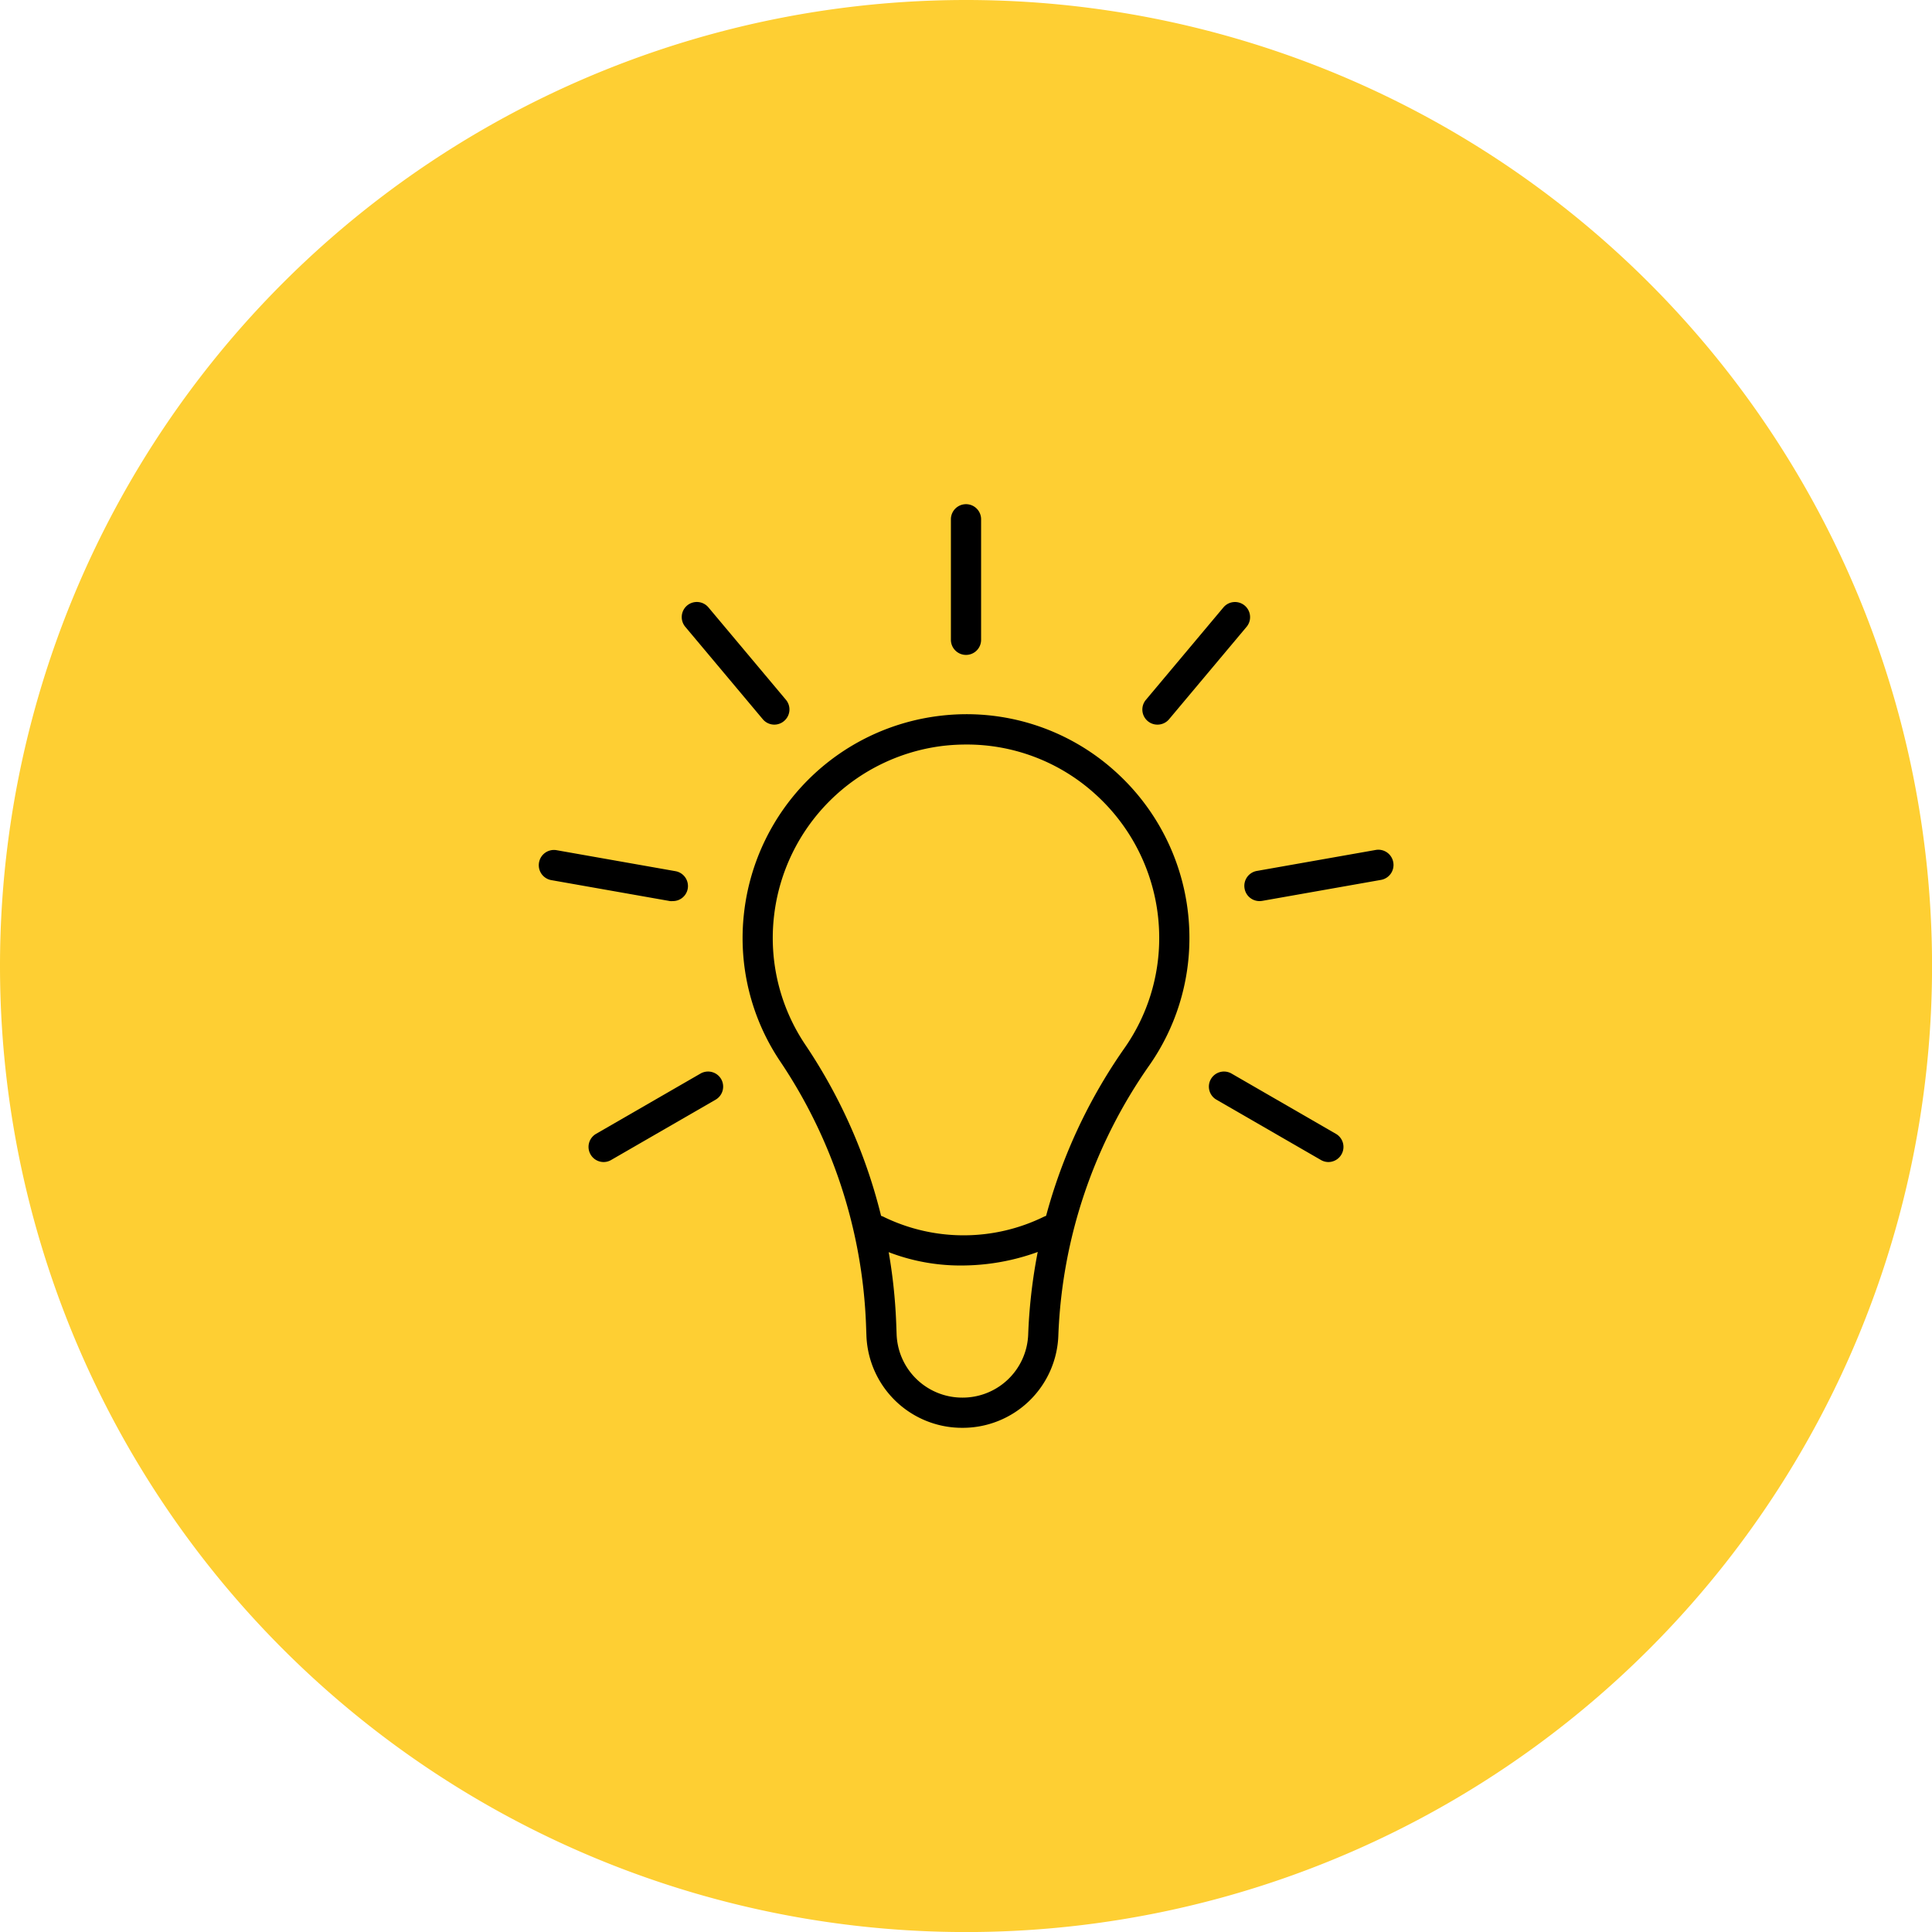<?xml version="1.0" encoding="UTF-8"?> <svg xmlns="http://www.w3.org/2000/svg" width="32.813" height="32.813" viewBox="0 0 32.813 32.813"><defs><style>.a{fill:#fecf33;}</style></defs><g transform="translate(-1485.428 454.309)"><path class="a" d="M16.407,0A16.407,16.407,0,1,1,0,16.407,16.407,16.407,0,0,1,16.407,0Z" transform="translate(1485.428 -454.309)"></path><g transform="translate(1494.579 -445.747)"><g transform="translate(3.462 3.57)"><path d="M1520.833-411.723a1.625,1.625,0,0,1-1.63-1.573l-.007-.191a8.6,8.6,0,0,0-1.459-4.462,3.754,3.754,0,0,1-.611-2.531,3.8,3.8,0,0,1,3.337-3.337,3.764,3.764,0,0,1,2.962.942,3.8,3.8,0,0,1,1.264,2.828,3.766,3.766,0,0,1-.679,2.165,8.541,8.541,0,0,0-1.547,4.586A1.625,1.625,0,0,1,1520.833-411.723Zm.067-11.605a3.5,3.5,0,0,0-.381.021,3.287,3.287,0,0,0-2.884,2.884,3.248,3.248,0,0,0,.528,2.19,9.1,9.1,0,0,1,1.546,4.728l.007.191a1.115,1.115,0,0,0,1.118,1.078,1.114,1.114,0,0,0,1.117-1.078,9.055,9.055,0,0,1,1.638-4.862,3.252,3.252,0,0,0,.587-1.871,3.287,3.287,0,0,0-1.093-2.445A3.244,3.244,0,0,0,1520.9-423.328Z" transform="translate(-1517.101 423.841)"></path><g transform="translate(2.031 8.513)"><path d="M1523.911-401.615a3.394,3.394,0,0,1-1.58-.369.256.256,0,0,1-.1-.35.257.257,0,0,1,.349-.1h0a3.1,3.1,0,0,0,2.709-.01.257.257,0,0,1,.34.126.257.257,0,0,1-.126.34A3.8,3.8,0,0,1,1523.911-401.615Z" transform="translate(-1522.202 402.463)"></path></g></g><g transform="translate(6.999 0)"><path d="M1526.241-430.246a.257.257,0,0,1-.257-.256v-2.048a.257.257,0,0,1,.257-.256.256.256,0,0,1,.256.256v2.048A.256.256,0,0,1,1526.241-430.246Z" transform="translate(-1525.984 432.807)"></path></g><g transform="translate(2.431 1.663)"><path d="M1516.085-426.55a.256.256,0,0,1-.2-.092l-1.316-1.569a.257.257,0,0,1,.031-.362.257.257,0,0,1,.362.032l1.316,1.569a.256.256,0,0,1-.032.361A.253.253,0,0,1,1516.085-426.55Z" transform="translate(-1514.512 428.632)"></path></g><g transform="translate(0 5.873)"><path d="M1510.682-417.19a.288.288,0,0,1-.045,0l-2.017-.356a.257.257,0,0,1-.208-.3.257.257,0,0,1,.3-.208l2.017.356a.257.257,0,0,1,.208.3A.256.256,0,0,1,1510.682-417.19Z" transform="translate(-1508.408 418.059)"></path></g><g transform="translate(0.844 9.637)"><path d="M1510.785-407.07a.256.256,0,0,1-.222-.129.256.256,0,0,1,.094-.35l1.774-1.024a.257.257,0,0,1,.35.094.257.257,0,0,1-.094.35l-1.774,1.024A.253.253,0,0,1,1510.785-407.07Z" transform="translate(-1510.528 408.607)"></path></g><g transform="translate(11.381 9.637)"><path d="M1539.017-407.07a.255.255,0,0,1-.128-.035l-1.774-1.024a.256.256,0,0,1-.094-.35.257.257,0,0,1,.35-.094l1.773,1.024a.256.256,0,0,1,.094.35A.256.256,0,0,1,1539.017-407.07Z" transform="translate(-1536.987 408.607)"></path></g><g transform="translate(11.982 5.873)"><path d="M1538.753-417.19a.257.257,0,0,1-.252-.212.257.257,0,0,1,.208-.3l2.017-.356a.257.257,0,0,1,.3.208.257.257,0,0,1-.208.3l-2.016.356A.293.293,0,0,1,1538.753-417.19Z" transform="translate(-1538.496 418.059)"></path></g><g transform="translate(10.251 1.663)"><path d="M1534.407-426.55a.254.254,0,0,1-.165-.06.256.256,0,0,1-.031-.361l1.316-1.569a.256.256,0,0,1,.362-.032.257.257,0,0,1,.031.362l-1.316,1.569A.256.256,0,0,1,1534.407-426.55Z" transform="translate(-1534.151 428.632)"></path></g></g></g></svg> 